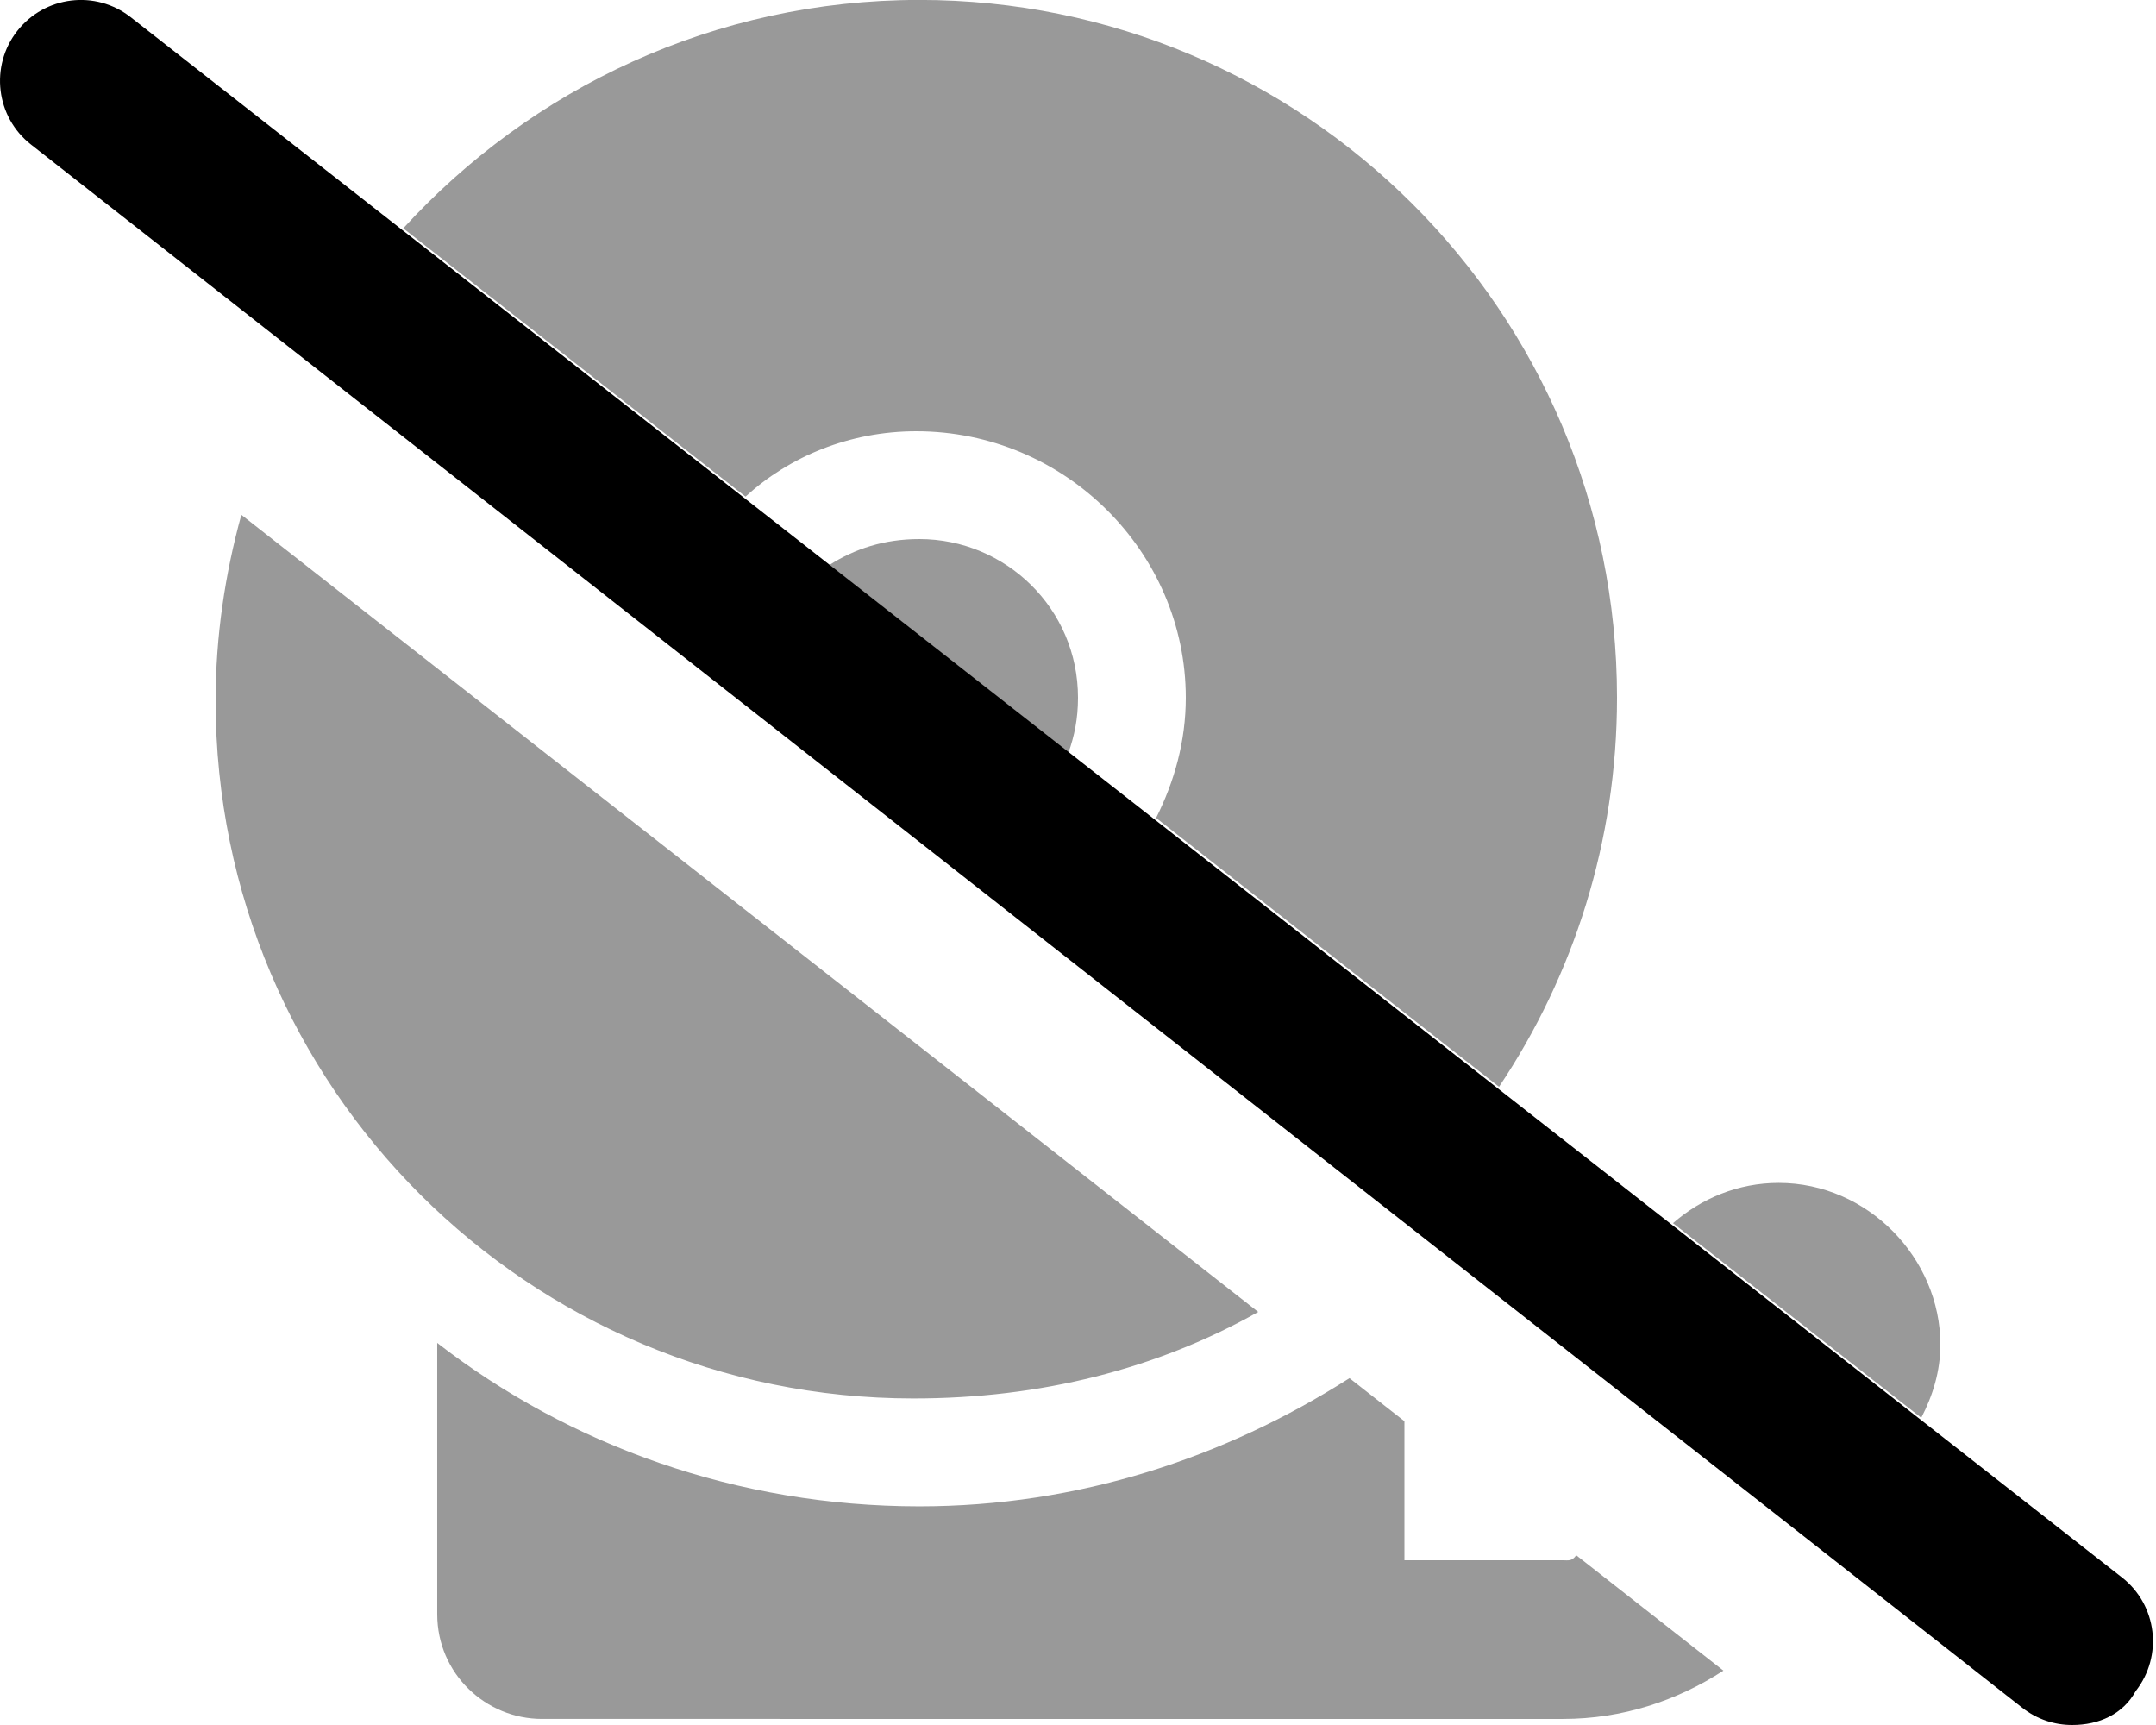 <svg xmlns="http://www.w3.org/2000/svg" viewBox="0 0 640 512"><!--! Font Awesome Pro 6.0.0-alpha3 by @fontawesome - https://fontawesome.com License - https://fontawesome.com/license (Commercial License) --><defs><style>.fa-secondary{opacity:.4}</style></defs><path class="fa-primary" d="M615.1 512c-5.188 0-10.39-1.648-14.8-5.117L9.188 42.89C-1.234 34.73-3.057 19.63 5.115 9.19c8.188-10.41 23.23-12.29 33.7-4.073l591.1 463.1c10.42 8.156 12.24 23.26 4.073 33.7C630.2 508.8 623.1 512 615.1 512z"/><path class="fa-secondary" d="M464 463.1l-47.1-.001v-41.27l-16.31-12.78c-37.08 23.66-80.61 38.05-127.7 38.05c-54 0-103.9-18.12-143.1-48.5v80.5c0 17.62 14.37 31.1 31.1 31.1l303.1 .002c17.61 0 33.85-5.416 47.6-14.34l-43.7-34.25C466.6 463.5 465.4 463.1 464 463.1zM373.5 389.4L71.64 152.8c-4.838 17.6-7.635 36.04-7.635 55.18c0 114.9 93.12 207.1 207.1 207.1C308.9 415.1 343.5 406.3 373.5 389.4zM272 128c44.13 0 80 35.87 80 79.1c0 12.89-3.38 24.88-8.817 35.68l101.8 79.8c22.1-33.04 35.02-72.74 35.02-115.5c0-114.9-93.12-207.1-207.1-207.1c-60.76 0-115.2 26.24-153.2 67.79l101.6 79.63C234.3 135.5 252.2 128 272 128zM246.2 167.7l70.99 55.64C318.9 218.5 320 213.4 320 207.1c0-26.5-21.5-47.1-47.1-47.1C262.5 160 253.7 162.9 246.2 167.7zM528 351.1c-12.06 0-22.94 4.598-31.38 11.95l73.7 57.76c3.414-6.559 5.672-13.81 5.672-21.71C576 373.5 554.5 351.1 528 351.1z"/></svg>